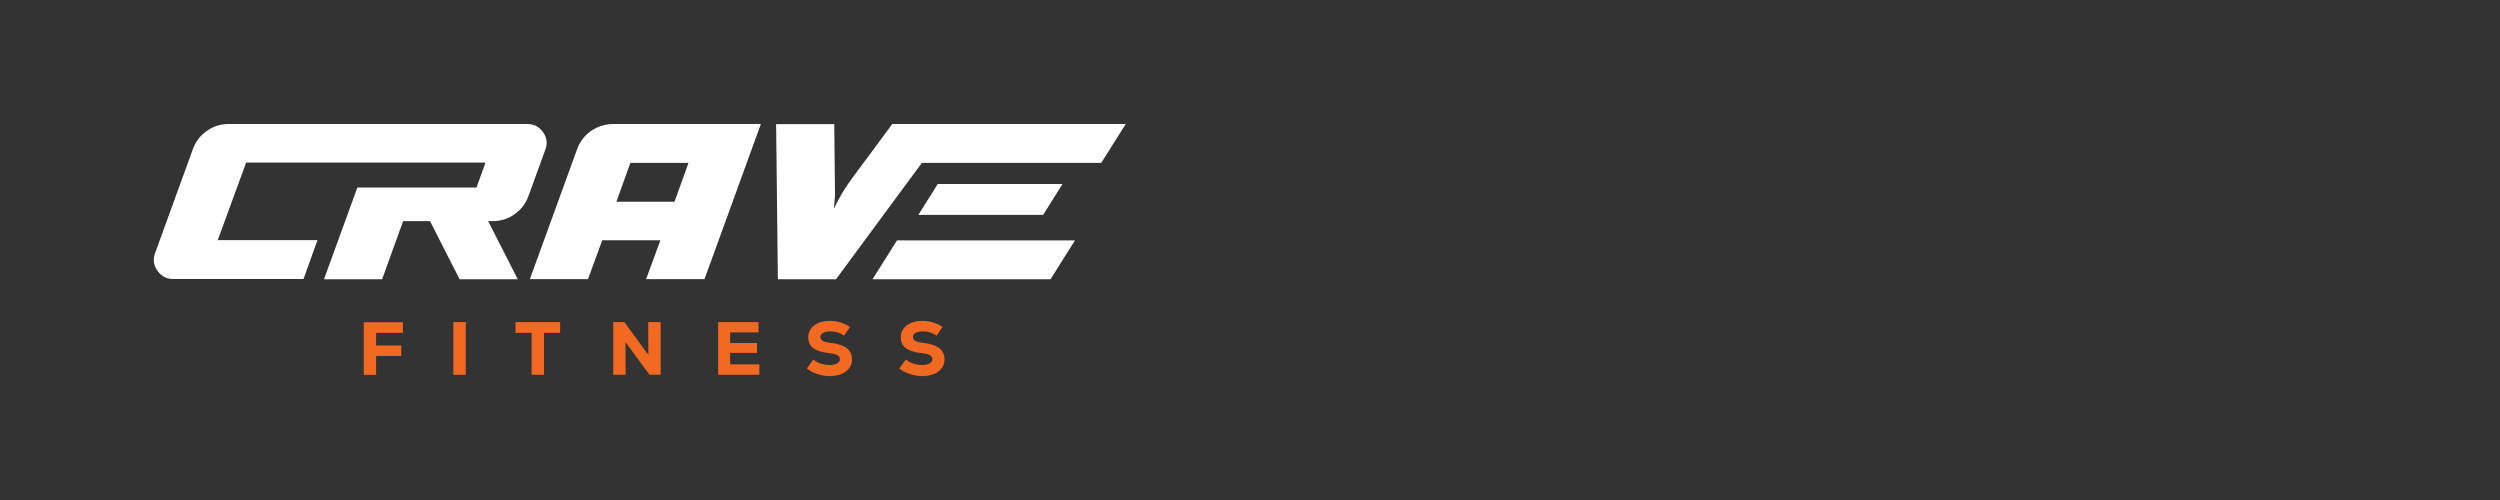 <?xml version="1.0" encoding="utf-8"?>
<!-- Generator: Adobe Illustrator 28.5.0, SVG Export Plug-In . SVG Version: 9.03 Build 54727)  -->
<svg version="1.0" id="Layer_1" xmlns="http://www.w3.org/2000/svg" xmlns:xlink="http://www.w3.org/1999/xlink" x="0px" y="0px"
	 width="200px" height="40px" viewBox="0 0 200 40" enable-background="new 0 0 200 40" xml:space="preserve">
<rect x="0" y="0" width="200" height="40" fill="#333333" stroke="none"/>
<g>
	<path fill="#FFFFFF" d="M43.45,10.58c-0.31-0.44-0.73-0.66-1.26-0.66h-6.76h-4.99H18.32c-0.66,0-1.25,0.18-1.77,0.55
		c-0.53,0.37-0.91,0.87-1.13,1.49l-3.01,8.28c-0.19,0.49-0.13,0.97,0.18,1.41c0.31,0.45,0.73,0.67,1.26,0.67h10.43l1.12-3.11h-7.98
		l2.27-6.2h8.38h1.24h5h4.53L38.12,15h-9.53l-2.67,7.34h4.65l1.68-4.65h2.15l2.37,4.65h4.65l-2.37-4.65h0.34
		c0.66,0,1.25-0.18,1.77-0.55c0.53-0.37,0.91-0.87,1.13-1.49l1.32-3.63C43.82,11.5,43.76,11.03,43.45,10.58z"/>
	<path fill="#FFFFFF" d="M47.29,10.47c-0.53,0.37-0.91,0.87-1.13,1.49l-3.77,10.37h4.65l1.14-3.11h4.65l-1.14,3.11h4.67l4.51-12.41
		H49.09C48.42,9.92,47.82,10.11,47.29,10.47z M50.43,13.03h4.65l-1.12,3.11h-4.65L50.43,13.03z"/>
	<polygon fill="#FFFFFF" points="69.8,22.34 84.04,22.34 86,19.23 71.76,19.23 	"/>
	<polygon fill="#FFFFFF" points="75.02,14.72 73.47,17.19 83.45,17.19 85,14.72 	"/>
	<path fill="#FFFFFF" d="M76.05,9.92h-0.02H72.5h-1.12c-0.39,0.54-0.9,1.23-1.54,2.09c-0.64,0.86-1.16,1.54-1.54,2.07
		c-0.68,0.91-1.21,1.78-1.58,2.61c0-0.09,0.01-0.28,0.04-0.55c0.03-0.27,0.04-0.5,0.04-0.67l-0.06-5.54h-4.65l0.14,12.41h4.65
		l6.87-9.31h5.02h9.33l1.96-3.11H76.05z"/>
	<g>
		<g>
			<path fill="#F26922" d="M32.22,26.63h-2.13v1.01h2.01v0.84h-2.01v1.51h-0.99v-4.21h3.13V26.63z"/>
			<path fill="#F26922" d="M36.27,25.77h0.99v4.21h-0.99V25.77z"/>
			<path fill="#F26922" d="M44.81,25.77v0.86h-1.29v3.35h-0.99v-3.35h-1.29v-0.86H44.81z"/>
			<path fill="#F26922" d="M51.86,25.77h0.99v4.21h-0.89l-1.92-2.61l0.01,1.14v1.47h-0.99v-4.21h0.89l1.92,2.62l-0.01-1.13V25.77z"
				/>
			<path fill="#F26922" d="M58.42,29.15h2.33v0.83h-3.3v-4.21h3.23v0.82h-2.27v0.85h2.15v0.79h-2.15V29.15z"/>
			<path fill="#F26922" d="M65.38,29.92c-0.32-0.1-0.6-0.25-0.83-0.44l0.51-0.72c0.37,0.29,0.81,0.44,1.31,0.44
				c0.25,0,0.45-0.04,0.6-0.13c0.15-0.08,0.22-0.2,0.22-0.34c0-0.14-0.07-0.24-0.21-0.32c-0.14-0.08-0.35-0.13-0.65-0.16
				c-0.58-0.06-1-0.2-1.27-0.4c-0.27-0.2-0.4-0.5-0.4-0.88c0-0.26,0.07-0.48,0.22-0.68c0.15-0.2,0.35-0.35,0.61-0.46
				c0.26-0.11,0.56-0.16,0.91-0.16c0.29,0,0.58,0.04,0.86,0.13c0.28,0.08,0.53,0.2,0.74,0.36l-0.47,0.69
				c-0.33-0.23-0.7-0.34-1.09-0.34c-0.25,0-0.44,0.04-0.59,0.12c-0.15,0.08-0.22,0.19-0.22,0.33c0,0.13,0.06,0.23,0.19,0.31
				c0.13,0.07,0.34,0.13,0.64,0.16c0.57,0.06,1,0.21,1.28,0.42c0.28,0.22,0.42,0.52,0.42,0.9c0,0.26-0.07,0.5-0.22,0.7
				c-0.15,0.2-0.36,0.36-0.63,0.47c-0.27,0.11-0.58,0.17-0.93,0.17C66.03,30.08,65.7,30.03,65.38,29.92z"/>
			<path fill="#F26922" d="M72.78,29.92c-0.32-0.1-0.6-0.25-0.83-0.44l0.51-0.72c0.37,0.29,0.81,0.44,1.31,0.44
				c0.25,0,0.45-0.04,0.6-0.13c0.15-0.08,0.22-0.2,0.22-0.34c0-0.14-0.07-0.24-0.21-0.32c-0.14-0.08-0.35-0.13-0.65-0.16
				c-0.58-0.06-1-0.2-1.27-0.4c-0.27-0.2-0.4-0.5-0.4-0.88c0-0.26,0.07-0.48,0.22-0.68c0.15-0.2,0.35-0.35,0.61-0.46
				c0.26-0.11,0.56-0.16,0.91-0.16c0.29,0,0.58,0.04,0.86,0.13c0.28,0.08,0.53,0.2,0.74,0.36l-0.47,0.69
				c-0.33-0.23-0.7-0.34-1.09-0.34c-0.25,0-0.44,0.04-0.59,0.12c-0.15,0.08-0.22,0.19-0.22,0.33c0,0.13,0.06,0.23,0.19,0.31
				c0.13,0.07,0.34,0.13,0.64,0.16c0.57,0.06,1,0.21,1.28,0.42c0.28,0.22,0.42,0.52,0.42,0.9c0,0.26-0.07,0.5-0.22,0.7
				c-0.15,0.2-0.36,0.36-0.63,0.47c-0.27,0.11-0.58,0.17-0.93,0.17C73.44,30.08,73.11,30.03,72.78,29.92z"/>
		</g>
	</g>
</g>
</svg>
